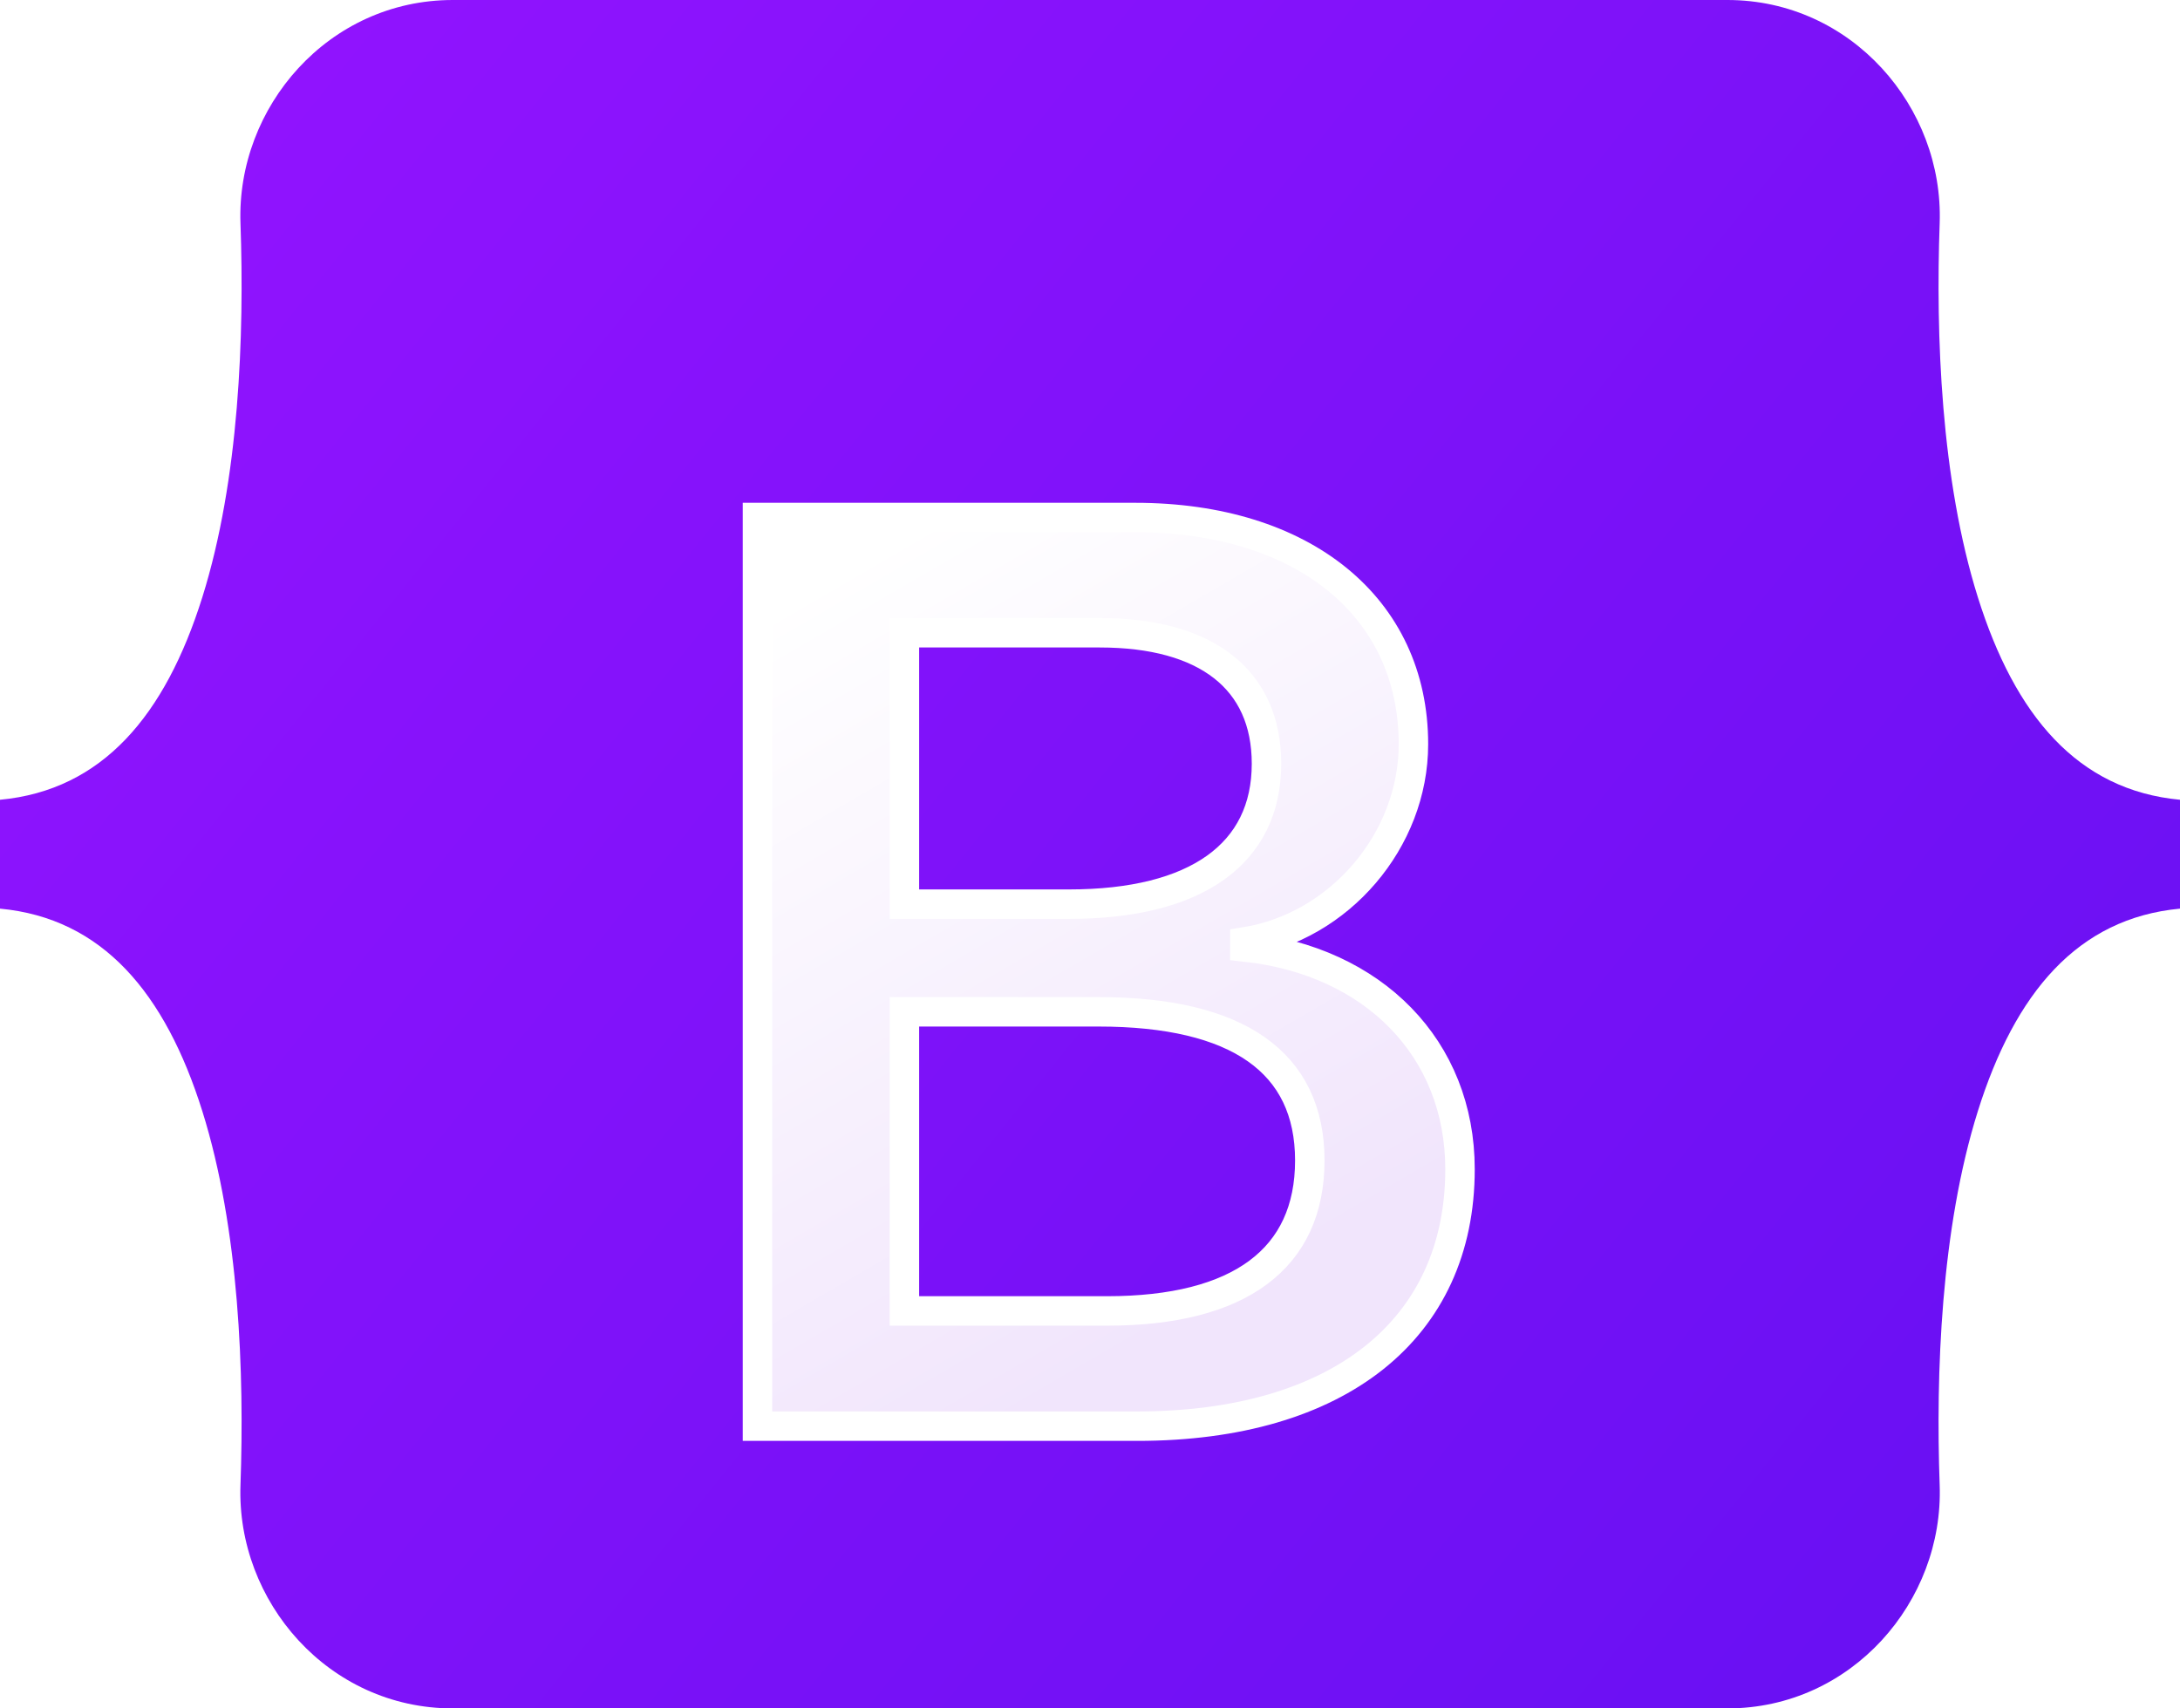 <svg width="74" height="58" viewBox="0 0 74 58" fill="none" xmlns="http://www.w3.org/2000/svg">
<g id="Bootstrap_logo 1" clip-path="url(#clip0_2461_13825)">
<path id="Vector" d="M8.163 7.58C8.024 3.636 11.147 0 15.37 0H58.636C62.858 0 65.982 3.636 65.842 7.58C65.708 11.368 65.882 16.275 67.138 20.276C68.397 24.289 70.521 26.826 74 27.152V30.848C70.521 31.174 68.397 33.711 67.138 37.724C65.882 41.725 65.708 46.632 65.842 50.42C65.982 54.364 62.858 58 58.636 58H15.37C11.147 58 8.024 54.364 8.163 50.42C8.297 46.632 8.123 41.725 6.868 37.724C5.608 33.711 3.479 31.174 0 30.848V27.152C3.479 26.826 5.608 24.289 6.868 20.276C8.123 16.275 8.297 11.368 8.163 7.58Z" fill="url(#paint0_linear_2461_13825)"/>
<g id="Vector_2" filter="url(#filter0_d_2461_13825)">
<path d="M38.604 44.418C45.44 44.418 49.56 41.126 49.56 35.696C49.56 31.591 46.62 28.62 42.256 28.149V27.978C45.462 27.465 47.979 24.537 47.979 21.266C47.979 16.606 44.238 13.57 38.538 13.57H25.712V44.418H38.604ZM30.7 17.482H37.335C40.943 17.482 42.991 19.064 42.991 21.928C42.991 24.986 40.608 26.696 36.289 26.696H30.7V17.482ZM30.7 40.506V30.351H37.291C42.011 30.351 44.461 32.062 44.461 35.397C44.461 38.731 42.078 40.506 37.58 40.506H30.7Z" fill="url(#paint1_linear_2461_13825)"/>
<path d="M38.604 44.418C45.44 44.418 49.56 41.126 49.56 35.696C49.56 31.591 46.62 28.62 42.256 28.149V27.978C45.462 27.465 47.979 24.537 47.979 21.266C47.979 16.606 44.238 13.57 38.538 13.57H25.712V44.418H38.604ZM30.7 17.482H37.335C40.943 17.482 42.991 19.064 42.991 21.928C42.991 24.986 40.608 26.696 36.289 26.696H30.7V17.482ZM30.7 40.506V30.351H37.291C42.011 30.351 44.461 32.062 44.461 35.397C44.461 38.731 42.078 40.506 37.58 40.506H30.7Z" stroke="white"/>
</g>
</g>
<defs>
<filter id="filter0_d_2461_13825" x="9.212" y="1.07" width="56.848" height="63.848" filterUnits="userSpaceOnUse" color-interpolation-filters="sRGB">
<feFlood flood-opacity="0" result="BackgroundImageFix"/>
<feColorMatrix in="SourceAlpha" type="matrix" values="0 0 0 0 0 0 0 0 0 0 0 0 0 0 0 0 0 0 127 0" result="hardAlpha"/>
<feOffset dy="4"/>
<feGaussianBlur stdDeviation="8"/>
<feColorMatrix type="matrix" values="0 0 0 0 0 0 0 0 0 0 0 0 0 0 0 0 0 0 0.15 0"/>
<feBlend mode="normal" in2="BackgroundImageFix" result="effect1_dropShadow_2461_13825"/>
<feBlend mode="normal" in="SourceGraphic" in2="effect1_dropShadow_2461_13825" result="shape"/>
</filter>
<linearGradient id="paint0_linear_2461_13825" x1="10.996" y1="1.535" x2="74.828" y2="53.051" gradientUnits="userSpaceOnUse">
<stop stop-color="#9013FE"/>
<stop offset="1" stop-color="#6610F2"/>
</linearGradient>
<linearGradient id="paint1_linear_2461_13825" x1="27.968" y1="15.6" x2="42.07" y2="39.848" gradientUnits="userSpaceOnUse">
<stop stop-color="white"/>
<stop offset="1" stop-color="#F1E5FC"/>
</linearGradient>
<clipPath id="clip0_2461_13825">
<rect width="74" height="58" fill="white"/>
</clipPath>
</defs>
</svg>
